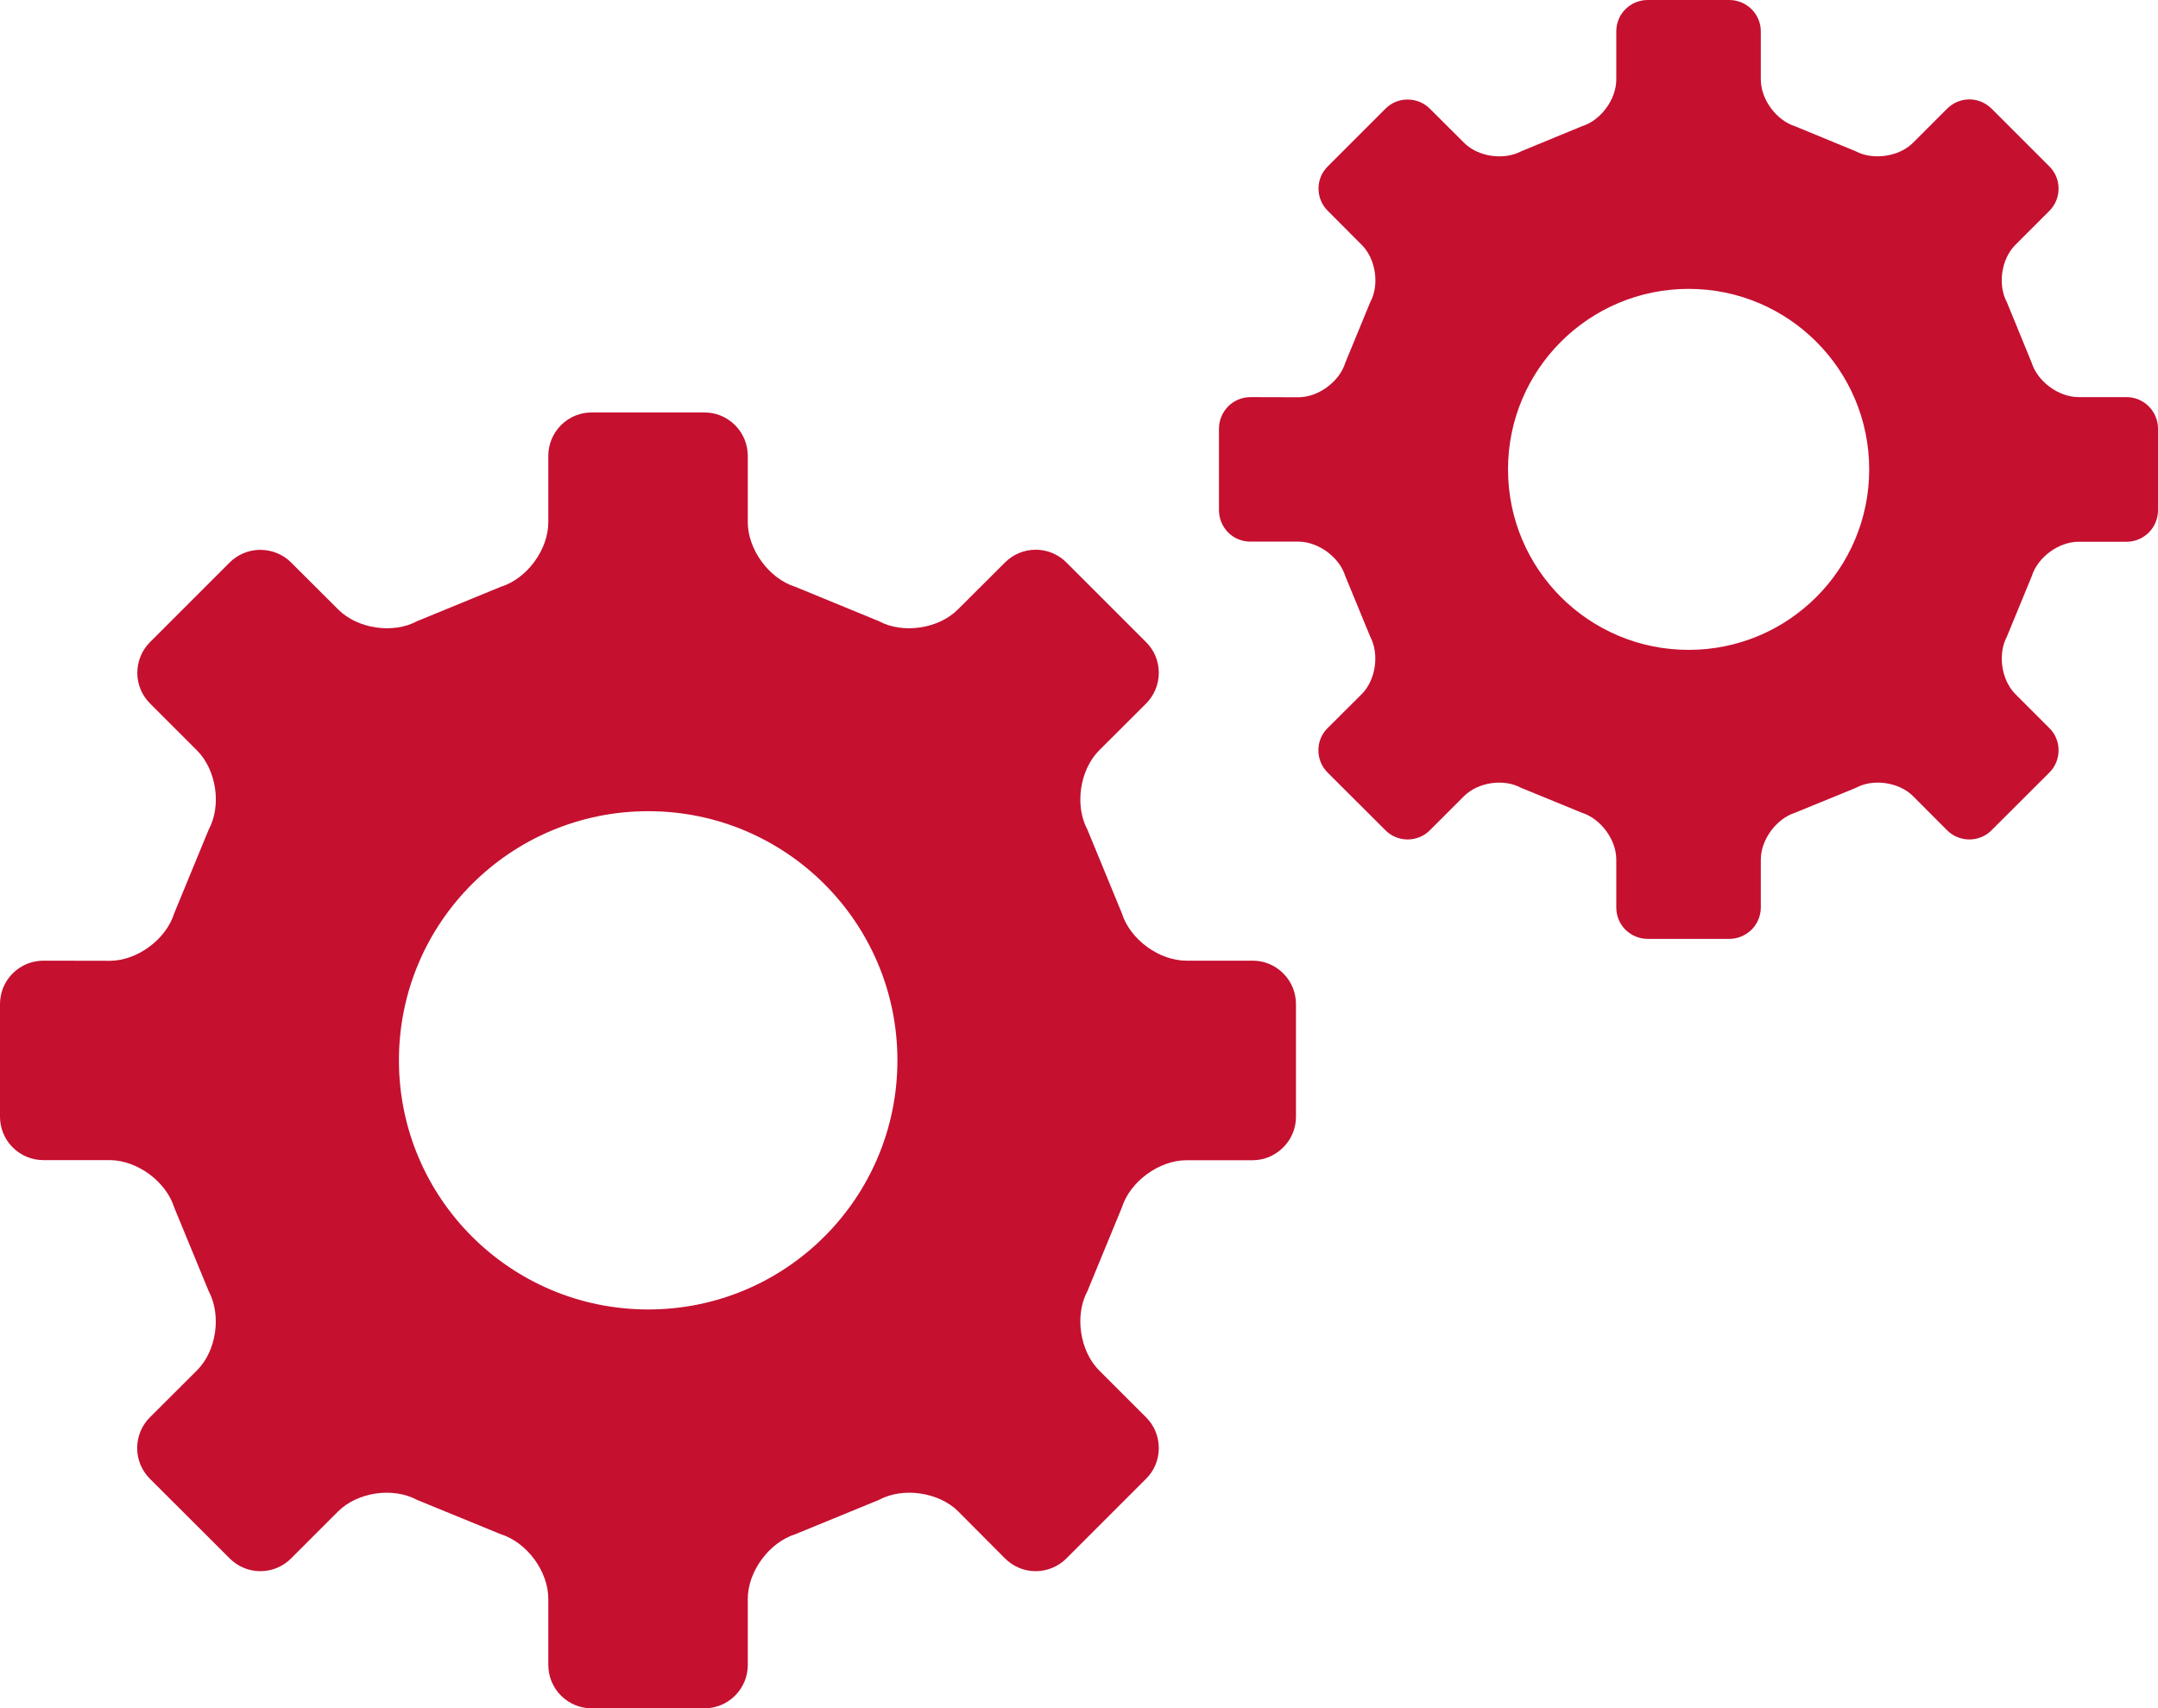 <svg xmlns="http://www.w3.org/2000/svg" xmlns:xlink="http://www.w3.org/1999/xlink" fill="none" version="1.1" width="17.321" height="13.714" viewBox="0 0 17.321 13.714"><g><path d="M10.055,7.712C10.055,7.712,9.523,7.712,9.523,7.712C9.302,7.712,9.069,7.54,9.004,7.33C9.004,7.33,8.728,6.66,8.728,6.66C8.624,6.466,8.667,6.18,8.822,6.024C8.822,6.024,9.199,5.648,9.199,5.648C9.262,5.585,9.301,5.497,9.301,5.401C9.301,5.305,9.263,5.218,9.199,5.155C9.199,5.155,8.559,4.515,8.559,4.515C8.496,4.452,8.409,4.413,8.313,4.413C8.217,4.413,8.13,4.452,8.067,4.515C8.067,4.515,7.689,4.892,7.689,4.892C7.534,5.048,7.247,5.091,7.053,4.986C7.053,4.986,6.384,4.711,6.384,4.711C6.174,4.646,6.002,4.412,6.002,4.192C6.002,4.192,6.002,3.659,6.002,3.659C6.002,3.571,5.968,3.481,5.9,3.413C5.832,3.345,5.743,3.311,5.654,3.311C5.654,3.311,4.749,3.311,4.749,3.311C4.66,3.311,4.571,3.345,4.503,3.413C4.435,3.481,4.401,3.571,4.401,3.659C4.401,3.659,4.401,4.192,4.401,4.192C4.401,4.412,4.23,4.646,4.019,4.711C4.019,4.711,3.349,4.986,3.349,4.986C3.155,5.091,2.869,5.048,2.714,4.892C2.714,4.892,2.336,4.515,2.336,4.515C2.273,4.452,2.185,4.414,2.089,4.414C1.993,4.414,1.906,4.453,1.843,4.516C1.843,4.516,1.204,5.155,1.204,5.155C1.141,5.218,1.103,5.304,1.102,5.401C1.102,5.497,1.141,5.584,1.204,5.647C1.204,5.647,1.581,6.024,1.581,6.024C1.737,6.18,1.78,6.466,1.675,6.66C1.675,6.66,1.399,7.33,1.399,7.33C1.334,7.541,1.101,7.713,0.881,7.713C0.881,7.713,0.348,7.712,0.348,7.712C0.259,7.712,0.17,7.746,0.102,7.814C0.034,7.882,0,7.971,0,8.061C0,8.061,0,8.965,0,8.965C0,9.054,0.034,9.143,0.102,9.211C0.17,9.279,0.259,9.313,0.348,9.313C0.348,9.313,0.881,9.313,0.881,9.313C1.101,9.314,1.334,9.485,1.399,9.695C1.399,9.695,1.675,10.365,1.675,10.365C1.779,10.56,1.737,10.846,1.581,11.001C1.581,11.001,1.203,11.378,1.203,11.378C1.14,11.441,1.101,11.528,1.101,11.625C1.101,11.721,1.14,11.808,1.203,11.871C1.203,11.871,1.844,12.511,1.844,12.511C1.907,12.574,1.994,12.613,2.09,12.613C2.186,12.613,2.273,12.574,2.336,12.511C2.336,12.511,2.714,12.133,2.714,12.133C2.869,11.978,3.154,11.936,3.348,12.041C3.348,12.041,4.019,12.316,4.019,12.316C4.23,12.382,4.401,12.615,4.401,12.835C4.401,12.835,4.401,13.366,4.401,13.366C4.401,13.455,4.435,13.544,4.503,13.612C4.571,13.68,4.66,13.714,4.749,13.714C4.749,13.714,5.653,13.714,5.653,13.714C5.743,13.714,5.832,13.68,5.9,13.612C5.968,13.544,6.002,13.455,6.002,13.366C6.002,13.366,6.002,12.835,6.002,12.835C6.002,12.615,6.174,12.382,6.384,12.316C6.384,12.316,7.054,12.041,7.054,12.041C7.248,11.936,7.535,11.978,7.691,12.133C7.691,12.133,8.066,12.51,8.066,12.51C8.129,12.573,8.216,12.613,8.312,12.613C8.408,12.613,8.496,12.574,8.559,12.511C8.559,12.511,9.199,11.871,9.199,11.871C9.263,11.808,9.301,11.721,9.301,11.624C9.301,11.528,9.262,11.441,9.199,11.378C9.199,11.378,8.822,11.001,8.822,11.001C8.667,10.846,8.624,10.559,8.728,10.365C8.728,10.365,9.004,9.695,9.004,9.695C9.069,9.486,9.303,9.314,9.523,9.314C9.523,9.314,10.055,9.314,10.055,9.314C10.143,9.314,10.232,9.279,10.3,9.211C10.368,9.143,10.402,9.054,10.402,8.965C10.402,8.965,10.402,8.061,10.402,8.061C10.402,7.971,10.368,7.882,10.3,7.814C10.232,7.746,10.144,7.712,10.055,7.712C10.055,7.712,10.055,7.712,10.055,7.712C10.055,7.712,10.055,7.712,10.055,7.712C10.055,7.712,10.055,7.712,10.055,7.712ZM5.203,10.512C4.098,10.512,3.202,9.617,3.202,8.512C3.202,7.407,4.098,6.512,5.203,6.512C6.308,6.512,7.203,7.407,7.203,8.512C7.203,9.617,6.308,10.512,5.203,10.512C5.203,10.512,5.203,10.512,5.203,10.512C5.203,10.512,5.203,10.512,5.203,10.512C5.203,10.512,5.203,10.512,5.203,10.512ZM17.247,3.262C17.198,3.213,17.133,3.188,17.069,3.188C17.069,3.188,16.684,3.188,16.684,3.188C16.524,3.188,16.355,3.064,16.307,2.912C16.307,2.912,16.108,2.426,16.108,2.426C16.033,2.286,16.063,2.079,16.176,1.966C16.176,1.966,16.449,1.693,16.449,1.693C16.495,1.647,16.523,1.584,16.523,1.514C16.523,1.445,16.495,1.381,16.449,1.336C16.449,1.336,15.985,0.872,15.985,0.872C15.939,0.827,15.877,0.798,15.807,0.798C15.737,0.798,15.674,0.827,15.629,0.872C15.629,0.872,15.355,1.146,15.355,1.146C15.243,1.258,15.035,1.289,14.894,1.214C14.894,1.214,14.409,1.014,14.409,1.014C14.258,0.967,14.133,0.798,14.133,0.638C14.133,0.638,14.133,0.252,14.133,0.252C14.133,0.188,14.108,0.123,14.059,0.074C14.009,0.025,13.945,0,13.88,0C13.88,0,13.225,0,13.225,0C13.16,0,13.096,0.025,13.046,0.074C12.997,0.123,12.973,0.188,12.973,0.252C12.973,0.252,12.973,0.638,12.973,0.638C12.973,0.798,12.849,0.967,12.696,1.014C12.696,1.014,12.211,1.214,12.211,1.214C12.07,1.289,11.863,1.259,11.751,1.146C11.751,1.146,11.476,0.872,11.476,0.872C11.431,0.827,11.367,0.799,11.298,0.799C11.228,0.799,11.165,0.827,11.12,0.873C11.12,0.873,10.657,1.336,10.657,1.336C10.611,1.381,10.583,1.444,10.583,1.514C10.583,1.583,10.611,1.647,10.657,1.692C10.657,1.692,10.93,1.966,10.93,1.966C11.043,2.079,11.074,2.286,10.998,2.426C10.998,2.426,10.798,2.912,10.798,2.912C10.751,3.064,10.582,3.189,10.422,3.189C10.422,3.189,10.037,3.188,10.037,3.188C9.972,3.188,9.907,3.213,9.858,3.262C9.809,3.312,9.784,3.376,9.784,3.441C9.784,3.441,9.784,4.096,9.784,4.096C9.784,4.161,9.809,4.225,9.858,4.275C9.907,4.324,9.972,4.348,10.037,4.348C10.037,4.348,10.422,4.348,10.422,4.348C10.582,4.349,10.751,4.473,10.798,4.625C10.798,4.625,10.998,5.111,10.998,5.111C11.073,5.252,11.042,5.459,10.93,5.572C10.93,5.572,10.656,5.845,10.656,5.845C10.61,5.89,10.582,5.953,10.582,6.023C10.582,6.093,10.61,6.156,10.656,6.202C10.656,6.202,11.12,6.665,11.12,6.665C11.166,6.711,11.229,6.739,11.298,6.739C11.368,6.739,11.431,6.711,11.477,6.665C11.477,6.665,11.75,6.392,11.75,6.392C11.863,6.279,12.069,6.248,12.21,6.325C12.21,6.325,12.696,6.524,12.696,6.524C12.848,6.572,12.973,6.74,12.973,6.9C12.973,6.9,12.973,7.285,12.973,7.285C12.973,7.349,12.997,7.414,13.046,7.463C13.096,7.512,13.16,7.537,13.225,7.537C13.225,7.537,13.88,7.537,13.88,7.537C13.945,7.537,14.009,7.512,14.059,7.463C14.108,7.414,14.133,7.349,14.133,7.285C14.133,7.285,14.133,6.9,14.133,6.9C14.133,6.74,14.258,6.572,14.409,6.524C14.409,6.524,14.895,6.325,14.895,6.325C15.036,6.248,15.243,6.279,15.356,6.392C15.356,6.392,15.628,6.665,15.628,6.665C15.674,6.711,15.737,6.739,15.807,6.739C15.876,6.739,15.94,6.711,15.985,6.665C15.985,6.665,16.449,6.202,16.449,6.202C16.495,6.156,16.523,6.093,16.523,6.023C16.523,5.953,16.495,5.89,16.449,5.845C16.449,5.845,16.176,5.572,16.176,5.572C16.064,5.459,16.033,5.252,16.108,5.111C16.108,5.111,16.308,4.625,16.308,4.625C16.355,4.473,16.525,4.349,16.683,4.349C16.683,4.349,17.069,4.349,17.069,4.349C17.133,4.349,17.198,4.324,17.247,4.275C17.296,4.226,17.321,4.161,17.321,4.096C17.321,4.096,17.321,3.441,17.321,3.441C17.321,3.376,17.296,3.312,17.247,3.262C17.247,3.262,17.247,3.262,17.247,3.262C17.247,3.262,17.247,3.262,17.247,3.262C17.247,3.262,17.247,3.262,17.247,3.262ZM13.554,5.217C12.753,5.217,12.104,4.569,12.104,3.768C12.104,2.968,12.753,2.319,13.554,2.319C14.354,2.319,15.003,2.968,15.003,3.768C15.003,4.569,14.354,5.217,13.554,5.217C13.554,5.217,13.554,5.217,13.554,5.217C13.554,5.217,13.554,5.217,13.554,5.217C13.554,5.217,13.554,5.217,13.554,5.217Z" fill="#C51030" fill-opacity="1"/></g></svg>